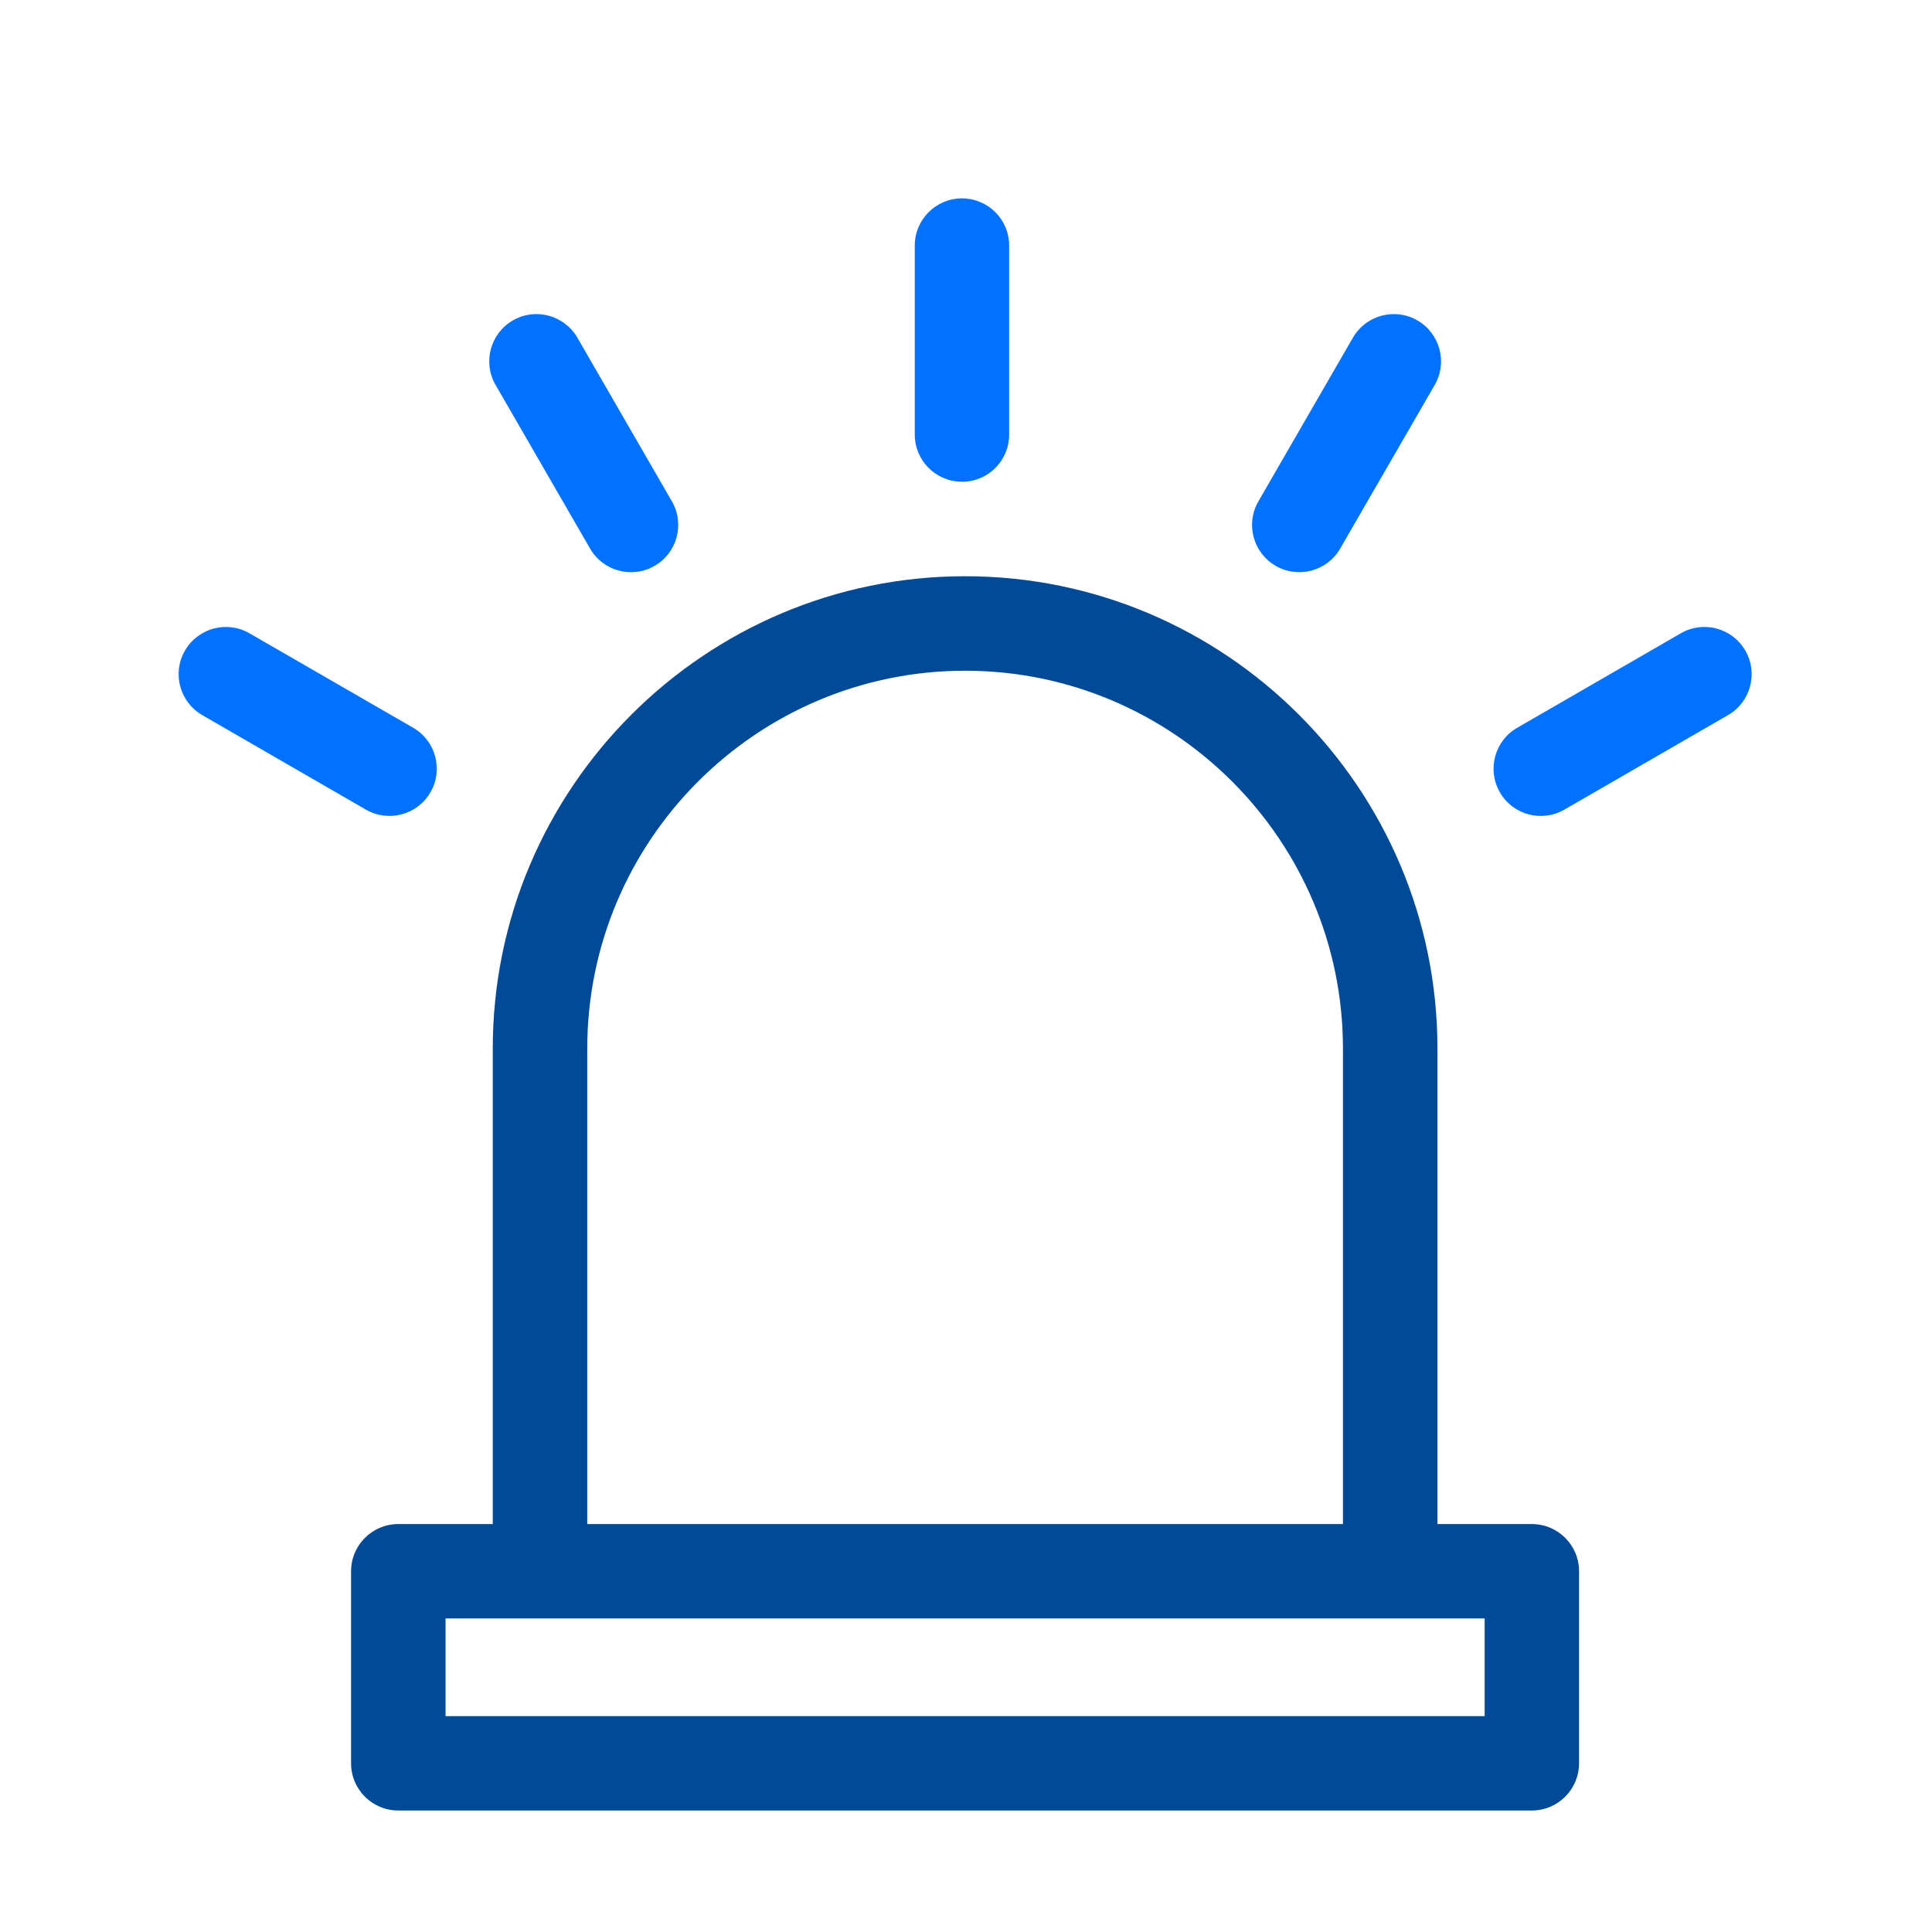 <?xml version="1.0" encoding="UTF-8"?>
<svg xmlns="http://www.w3.org/2000/svg" id="Capa_1" data-name="Capa 1" viewBox="0 0 350 350">
  <defs>
    <style>
      .cls-1 {
        fill: #0072ff;
      }

      .cls-2 {
        fill: #004a98;
      }
    </style>
  </defs>
  <path class="cls-2" d="M277.53,276.1h-17.12v-86.14c0-47.18-38.39-85.57-85.57-85.57s-85.57,38.39-85.57,85.57v86.14h-17.12c-4.73,0-8.55,3.83-8.55,8.55v34.79c0,4.73,3.83,8.55,8.55,8.55h205.36c4.73,0,8.55-3.83,8.55-8.55v-34.79c0-4.73-3.83-8.55-8.55-8.55h0ZM106.39,189.96c0-37.74,30.71-68.45,68.45-68.45s68.45,30.71,68.45,68.45v86.14H106.39v-86.14Zm162.57,120.93H80.72v-17.69h188.24v17.69Z"></path>
  <path class="cls-1" d="M174.27,87.28c4.73,0,8.55-3.83,8.55-8.55V44.49c0-4.73-3.83-8.55-8.55-8.55s-8.55,3.83-8.55,8.55v34.23c0,4.73,3.83,8.55,8.55,8.55h0Z"></path>
  <path class="cls-1" d="M106.9,99.38c2.37,4.11,7.61,5.49,11.69,3.13,4.09-2.36,5.5-7.59,3.13-11.69l-17.12-29.64c-2.37-4.09-7.59-5.5-11.69-3.13-4.09,2.36-5.5,7.59-3.13,11.69l17.12,29.64Z"></path>
  <path class="cls-1" d="M77.98,143.53c2.37-4.09,.96-9.32-3.13-11.69l-29.65-17.11c-4.09-2.37-9.32-.96-11.69,3.13-2.37,4.09-.96,9.32,3.13,11.69l29.64,17.12c4.07,2.35,9.32,.98,11.69-3.13h0Z"></path>
  <path class="cls-1" d="M231.1,102.51c4.07,2.35,9.32,.98,11.69-3.13l17.12-29.64c2.37-4.09,.96-9.32-3.13-11.69-4.09-2.37-9.32-.96-11.69,3.13l-17.12,29.64c-2.37,4.09-.96,9.32,3.13,11.69Z"></path>
  <path class="cls-1" d="M316.18,117.86c-2.37-4.09-7.59-5.5-11.69-3.13l-29.64,17.12c-4.09,2.36-5.5,7.59-3.13,11.69,2.37,4.11,7.61,5.49,11.69,3.13l29.64-17.12c4.09-2.36,5.5-7.59,3.13-11.69Z"></path>
</svg>
